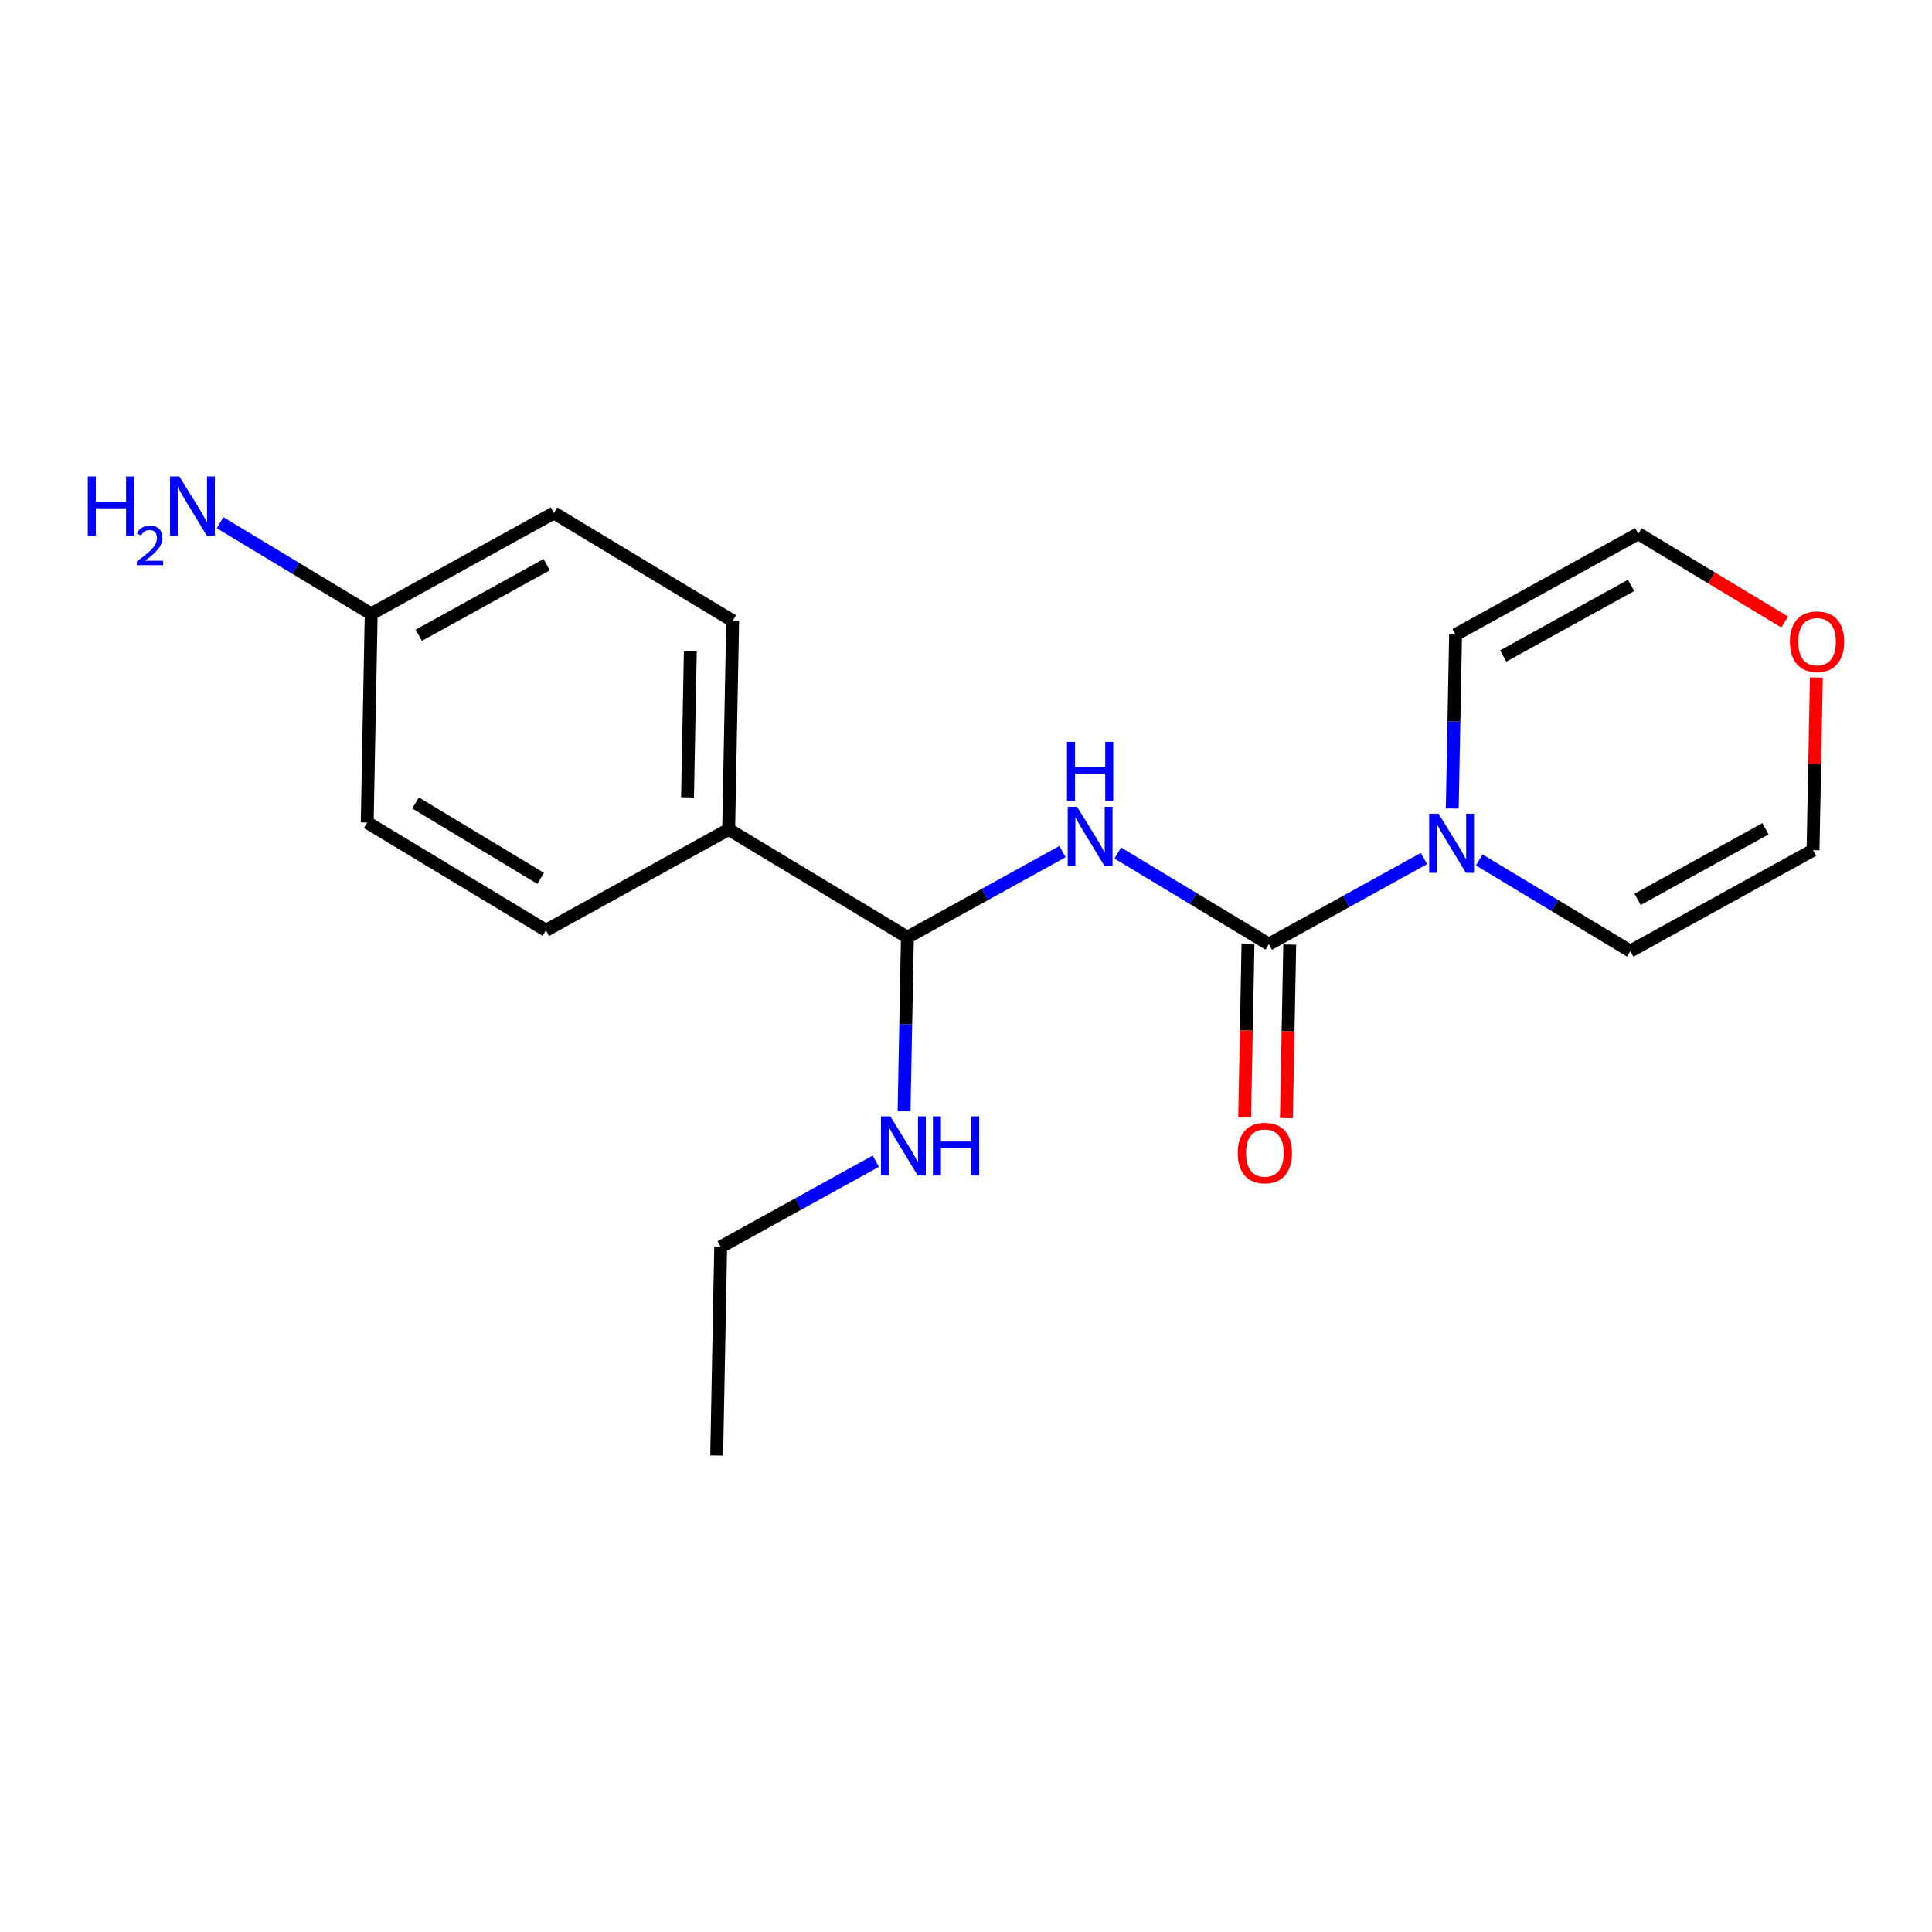 <?xml version='1.0' encoding='iso-8859-1'?>
<svg version='1.1' baseProfile='full'
              xmlns='http://www.w3.org/2000/svg'
                      xmlns:rdkit='http://www.rdkit.org/xml'
                      xmlns:xlink='http://www.w3.org/1999/xlink'
                  xml:space='preserve'
width='300px' height='300px' viewBox='0 0 300 300'>
<!-- END OF HEADER -->
<rect style='opacity:1.0;fill:#FFFFFF;stroke:none' width='300' height='300' x='0' y='0'> </rect>
<rect style='opacity:1.0;fill:#FFFFFF;stroke:none' width='300' height='300' x='0' y='0'> </rect>
<path class='bond-0 atom-0 atom-1' d='M 111.287,226.012 L 111.907,193.607' style='fill:none;fill-rule:evenodd;stroke:#000000;stroke-width:2.0px;stroke-linecap:butt;stroke-linejoin:miter;stroke-opacity:1' />
<path class='bond-1 atom-1 atom-2' d='M 111.907,193.607 L 123.948,186.959' style='fill:none;fill-rule:evenodd;stroke:#000000;stroke-width:2.0px;stroke-linecap:butt;stroke-linejoin:miter;stroke-opacity:1' />
<path class='bond-1 atom-1 atom-2' d='M 123.948,186.959 L 135.989,180.31' style='fill:none;fill-rule:evenodd;stroke:#0000FF;stroke-width:2.0px;stroke-linecap:butt;stroke-linejoin:miter;stroke-opacity:1' />
<path class='bond-2 atom-2 atom-3' d='M 140.384,172.541 L 140.642,159.039' style='fill:none;fill-rule:evenodd;stroke:#0000FF;stroke-width:2.0px;stroke-linecap:butt;stroke-linejoin:miter;stroke-opacity:1' />
<path class='bond-2 atom-2 atom-3' d='M 140.642,159.039 L 140.901,145.536' style='fill:none;fill-rule:evenodd;stroke:#000000;stroke-width:2.0px;stroke-linecap:butt;stroke-linejoin:miter;stroke-opacity:1' />
<path class='bond-3 atom-3 atom-4' d='M 140.901,145.536 L 152.942,138.888' style='fill:none;fill-rule:evenodd;stroke:#000000;stroke-width:2.0px;stroke-linecap:butt;stroke-linejoin:miter;stroke-opacity:1' />
<path class='bond-3 atom-3 atom-4' d='M 152.942,138.888 L 164.983,132.239' style='fill:none;fill-rule:evenodd;stroke:#0000FF;stroke-width:2.0px;stroke-linecap:butt;stroke-linejoin:miter;stroke-opacity:1' />
<path class='bond-12 atom-3 atom-13' d='M 140.901,145.536 L 113.147,128.796' style='fill:none;fill-rule:evenodd;stroke:#000000;stroke-width:2.0px;stroke-linecap:butt;stroke-linejoin:miter;stroke-opacity:1' />
<path class='bond-4 atom-4 atom-5' d='M 173.566,132.458 L 185.297,139.534' style='fill:none;fill-rule:evenodd;stroke:#0000FF;stroke-width:2.0px;stroke-linecap:butt;stroke-linejoin:miter;stroke-opacity:1' />
<path class='bond-4 atom-4 atom-5' d='M 185.297,139.534 L 197.028,146.61' style='fill:none;fill-rule:evenodd;stroke:#000000;stroke-width:2.0px;stroke-linecap:butt;stroke-linejoin:miter;stroke-opacity:1' />
<path class='bond-5 atom-5 atom-6' d='M 193.788,146.548 L 193.53,160.025' style='fill:none;fill-rule:evenodd;stroke:#000000;stroke-width:2.0px;stroke-linecap:butt;stroke-linejoin:miter;stroke-opacity:1' />
<path class='bond-5 atom-5 atom-6' d='M 193.53,160.025 L 193.272,173.501' style='fill:none;fill-rule:evenodd;stroke:#FF0000;stroke-width:2.0px;stroke-linecap:butt;stroke-linejoin:miter;stroke-opacity:1' />
<path class='bond-5 atom-5 atom-6' d='M 200.269,146.672 L 200.011,160.149' style='fill:none;fill-rule:evenodd;stroke:#000000;stroke-width:2.0px;stroke-linecap:butt;stroke-linejoin:miter;stroke-opacity:1' />
<path class='bond-5 atom-5 atom-6' d='M 200.011,160.149 L 199.753,173.625' style='fill:none;fill-rule:evenodd;stroke:#FF0000;stroke-width:2.0px;stroke-linecap:butt;stroke-linejoin:miter;stroke-opacity:1' />
<path class='bond-6 atom-5 atom-7' d='M 197.028,146.61 L 209.07,139.961' style='fill:none;fill-rule:evenodd;stroke:#000000;stroke-width:2.0px;stroke-linecap:butt;stroke-linejoin:miter;stroke-opacity:1' />
<path class='bond-6 atom-5 atom-7' d='M 209.07,139.961 L 221.111,133.313' style='fill:none;fill-rule:evenodd;stroke:#0000FF;stroke-width:2.0px;stroke-linecap:butt;stroke-linejoin:miter;stroke-opacity:1' />
<path class='bond-7 atom-7 atom-8' d='M 229.694,133.532 L 241.425,140.608' style='fill:none;fill-rule:evenodd;stroke:#0000FF;stroke-width:2.0px;stroke-linecap:butt;stroke-linejoin:miter;stroke-opacity:1' />
<path class='bond-7 atom-7 atom-8' d='M 241.425,140.608 L 253.156,147.684' style='fill:none;fill-rule:evenodd;stroke:#000000;stroke-width:2.0px;stroke-linecap:butt;stroke-linejoin:miter;stroke-opacity:1' />
<path class='bond-19 atom-12 atom-7' d='M 226.022,98.538 L 225.764,112.041' style='fill:none;fill-rule:evenodd;stroke:#000000;stroke-width:2.0px;stroke-linecap:butt;stroke-linejoin:miter;stroke-opacity:1' />
<path class='bond-19 atom-12 atom-7' d='M 225.764,112.041 L 225.506,125.544' style='fill:none;fill-rule:evenodd;stroke:#0000FF;stroke-width:2.0px;stroke-linecap:butt;stroke-linejoin:miter;stroke-opacity:1' />
<path class='bond-8 atom-8 atom-9' d='M 253.156,147.684 L 281.53,132.018' style='fill:none;fill-rule:evenodd;stroke:#000000;stroke-width:2.0px;stroke-linecap:butt;stroke-linejoin:miter;stroke-opacity:1' />
<path class='bond-8 atom-8 atom-9' d='M 254.279,139.659 L 274.141,128.693' style='fill:none;fill-rule:evenodd;stroke:#000000;stroke-width:2.0px;stroke-linecap:butt;stroke-linejoin:miter;stroke-opacity:1' />
<path class='bond-9 atom-9 atom-10' d='M 281.53,132.018 L 281.787,118.612' style='fill:none;fill-rule:evenodd;stroke:#000000;stroke-width:2.0px;stroke-linecap:butt;stroke-linejoin:miter;stroke-opacity:1' />
<path class='bond-9 atom-9 atom-10' d='M 281.787,118.612 L 282.043,105.207' style='fill:none;fill-rule:evenodd;stroke:#FF0000;stroke-width:2.0px;stroke-linecap:butt;stroke-linejoin:miter;stroke-opacity:1' />
<path class='bond-10 atom-10 atom-11' d='M 277.126,96.582 L 265.761,89.728' style='fill:none;fill-rule:evenodd;stroke:#FF0000;stroke-width:2.0px;stroke-linecap:butt;stroke-linejoin:miter;stroke-opacity:1' />
<path class='bond-10 atom-10 atom-11' d='M 265.761,89.728 L 254.396,82.873' style='fill:none;fill-rule:evenodd;stroke:#000000;stroke-width:2.0px;stroke-linecap:butt;stroke-linejoin:miter;stroke-opacity:1' />
<path class='bond-11 atom-11 atom-12' d='M 254.396,82.873 L 226.022,98.538' style='fill:none;fill-rule:evenodd;stroke:#000000;stroke-width:2.0px;stroke-linecap:butt;stroke-linejoin:miter;stroke-opacity:1' />
<path class='bond-11 atom-11 atom-12' d='M 253.273,90.897 L 233.412,101.863' style='fill:none;fill-rule:evenodd;stroke:#000000;stroke-width:2.0px;stroke-linecap:butt;stroke-linejoin:miter;stroke-opacity:1' />
<path class='bond-13 atom-13 atom-14' d='M 113.147,128.796 L 113.767,96.391' style='fill:none;fill-rule:evenodd;stroke:#000000;stroke-width:2.0px;stroke-linecap:butt;stroke-linejoin:miter;stroke-opacity:1' />
<path class='bond-13 atom-13 atom-14' d='M 106.759,123.811 L 107.193,101.128' style='fill:none;fill-rule:evenodd;stroke:#000000;stroke-width:2.0px;stroke-linecap:butt;stroke-linejoin:miter;stroke-opacity:1' />
<path class='bond-20 atom-19 atom-13' d='M 84.773,144.462 L 113.147,128.796' style='fill:none;fill-rule:evenodd;stroke:#000000;stroke-width:2.0px;stroke-linecap:butt;stroke-linejoin:miter;stroke-opacity:1' />
<path class='bond-14 atom-14 atom-15' d='M 113.767,96.391 L 86.013,79.651' style='fill:none;fill-rule:evenodd;stroke:#000000;stroke-width:2.0px;stroke-linecap:butt;stroke-linejoin:miter;stroke-opacity:1' />
<path class='bond-15 atom-15 atom-16' d='M 86.013,79.651 L 57.639,95.317' style='fill:none;fill-rule:evenodd;stroke:#000000;stroke-width:2.0px;stroke-linecap:butt;stroke-linejoin:miter;stroke-opacity:1' />
<path class='bond-15 atom-15 atom-16' d='M 84.89,87.676 L 65.028,98.642' style='fill:none;fill-rule:evenodd;stroke:#000000;stroke-width:2.0px;stroke-linecap:butt;stroke-linejoin:miter;stroke-opacity:1' />
<path class='bond-16 atom-16 atom-17' d='M 57.639,95.317 L 45.908,88.241' style='fill:none;fill-rule:evenodd;stroke:#000000;stroke-width:2.0px;stroke-linecap:butt;stroke-linejoin:miter;stroke-opacity:1' />
<path class='bond-16 atom-16 atom-17' d='M 45.908,88.241 L 34.176,81.165' style='fill:none;fill-rule:evenodd;stroke:#0000FF;stroke-width:2.0px;stroke-linecap:butt;stroke-linejoin:miter;stroke-opacity:1' />
<path class='bond-17 atom-16 atom-18' d='M 57.639,95.317 L 57.019,127.722' style='fill:none;fill-rule:evenodd;stroke:#000000;stroke-width:2.0px;stroke-linecap:butt;stroke-linejoin:miter;stroke-opacity:1' />
<path class='bond-18 atom-18 atom-19' d='M 57.019,127.722 L 84.773,144.462' style='fill:none;fill-rule:evenodd;stroke:#000000;stroke-width:2.0px;stroke-linecap:butt;stroke-linejoin:miter;stroke-opacity:1' />
<path class='bond-18 atom-18 atom-19' d='M 64.53,124.682 L 83.958,136.4' style='fill:none;fill-rule:evenodd;stroke:#000000;stroke-width:2.0px;stroke-linecap:butt;stroke-linejoin:miter;stroke-opacity:1' />
<path  class='atom-2' d='M 138.252 173.352
L 141.259 178.213
Q 141.558 178.693, 142.037 179.562
Q 142.517 180.43, 142.543 180.482
L 142.543 173.352
L 143.762 173.352
L 143.762 182.531
L 142.504 182.531
L 139.276 177.215
Q 138.9 176.593, 138.498 175.88
Q 138.109 175.167, 137.992 174.946
L 137.992 182.531
L 136.8 182.531
L 136.8 173.352
L 138.252 173.352
' fill='#0000FF'/>
<path  class='atom-2' d='M 144.864 173.352
L 146.108 173.352
L 146.108 177.254
L 150.801 177.254
L 150.801 173.352
L 152.046 173.352
L 152.046 182.531
L 150.801 182.531
L 150.801 178.291
L 146.108 178.291
L 146.108 182.531
L 144.864 182.531
L 144.864 173.352
' fill='#0000FF'/>
<path  class='atom-4' d='M 167.246 125.281
L 170.253 130.142
Q 170.552 130.622, 171.031 131.491
Q 171.511 132.359, 171.537 132.411
L 171.537 125.281
L 172.756 125.281
L 172.756 134.459
L 171.498 134.459
L 168.27 129.144
Q 167.894 128.522, 167.492 127.809
Q 167.103 127.096, 166.986 126.875
L 166.986 134.459
L 165.794 134.459
L 165.794 125.281
L 167.246 125.281
' fill='#0000FF'/>
<path  class='atom-4' d='M 165.683 115.184
L 166.928 115.184
L 166.928 119.086
L 171.621 119.086
L 171.621 115.184
L 172.866 115.184
L 172.866 124.363
L 171.621 124.363
L 171.621 120.123
L 166.928 120.123
L 166.928 124.363
L 165.683 124.363
L 165.683 115.184
' fill='#0000FF'/>
<path  class='atom-6' d='M 192.195 179.041
Q 192.195 176.837, 193.284 175.605
Q 194.373 174.374, 196.408 174.374
Q 198.444 174.374, 199.533 175.605
Q 200.622 176.837, 200.622 179.041
Q 200.622 181.271, 199.52 182.541
Q 198.418 183.799, 196.408 183.799
Q 194.386 183.799, 193.284 182.541
Q 192.195 181.284, 192.195 179.041
M 196.408 182.762
Q 197.809 182.762, 198.561 181.828
Q 199.325 180.882, 199.325 179.041
Q 199.325 177.239, 198.561 176.331
Q 197.809 175.411, 196.408 175.411
Q 195.008 175.411, 194.243 176.318
Q 193.491 177.226, 193.491 179.041
Q 193.491 180.895, 194.243 181.828
Q 195.008 182.762, 196.408 182.762
' fill='#FF0000'/>
<path  class='atom-7' d='M 223.373 126.354
L 226.381 131.216
Q 226.679 131.696, 227.159 132.564
Q 227.639 133.433, 227.665 133.485
L 227.665 126.354
L 228.883 126.354
L 228.883 135.533
L 227.626 135.533
L 224.398 130.218
Q 224.022 129.596, 223.62 128.883
Q 223.231 128.169, 223.114 127.949
L 223.114 135.533
L 221.921 135.533
L 221.921 126.354
L 223.373 126.354
' fill='#0000FF'/>
<path  class='atom-10' d='M 277.937 99.638
Q 277.937 97.434, 279.026 96.203
Q 280.115 94.971, 282.15 94.971
Q 284.186 94.971, 285.275 96.203
Q 286.364 97.434, 286.364 99.638
Q 286.364 101.868, 285.262 103.139
Q 284.16 104.396, 282.15 104.396
Q 280.128 104.396, 279.026 103.139
Q 277.937 101.881, 277.937 99.638
M 282.15 103.359
Q 283.55 103.359, 284.302 102.426
Q 285.067 101.479, 285.067 99.638
Q 285.067 97.836, 284.302 96.929
Q 283.55 96.008, 282.15 96.008
Q 280.75 96.008, 279.985 96.916
Q 279.233 97.823, 279.233 99.638
Q 279.233 101.492, 279.985 102.426
Q 280.75 103.359, 282.15 103.359
' fill='#FF0000'/>
<path  class='atom-17' d='M 13.636 73.988
L 14.881 73.988
L 14.881 77.89
L 19.574 77.89
L 19.574 73.988
L 20.819 73.988
L 20.819 83.167
L 19.574 83.167
L 19.574 78.927
L 14.881 78.927
L 14.881 83.167
L 13.636 83.167
L 13.636 73.988
' fill='#0000FF'/>
<path  class='atom-17' d='M 21.264 82.845
Q 21.486 82.271, 22.017 81.955
Q 22.547 81.629, 23.283 81.629
Q 24.199 81.629, 24.712 82.126
Q 25.225 82.622, 25.225 83.503
Q 25.225 84.402, 24.558 85.24
Q 23.899 86.079, 22.53 87.072
L 25.328 87.072
L 25.328 87.756
L 21.247 87.756
L 21.247 87.183
Q 22.376 86.378, 23.043 85.779
Q 23.719 85.18, 24.044 84.641
Q 24.37 84.102, 24.37 83.546
Q 24.37 82.964, 24.079 82.639
Q 23.788 82.314, 23.283 82.314
Q 22.795 82.314, 22.47 82.511
Q 22.145 82.708, 21.914 83.144
L 21.264 82.845
' fill='#0000FF'/>
<path  class='atom-17' d='M 27.856 73.988
L 30.864 78.849
Q 31.162 79.329, 31.642 80.198
Q 32.121 81.066, 32.147 81.118
L 32.147 73.988
L 33.366 73.988
L 33.366 83.167
L 32.108 83.167
L 28.88 77.851
Q 28.504 77.229, 28.102 76.516
Q 27.713 75.803, 27.597 75.582
L 27.597 83.167
L 26.404 83.167
L 26.404 73.988
L 27.856 73.988
' fill='#0000FF'/>
</svg>
